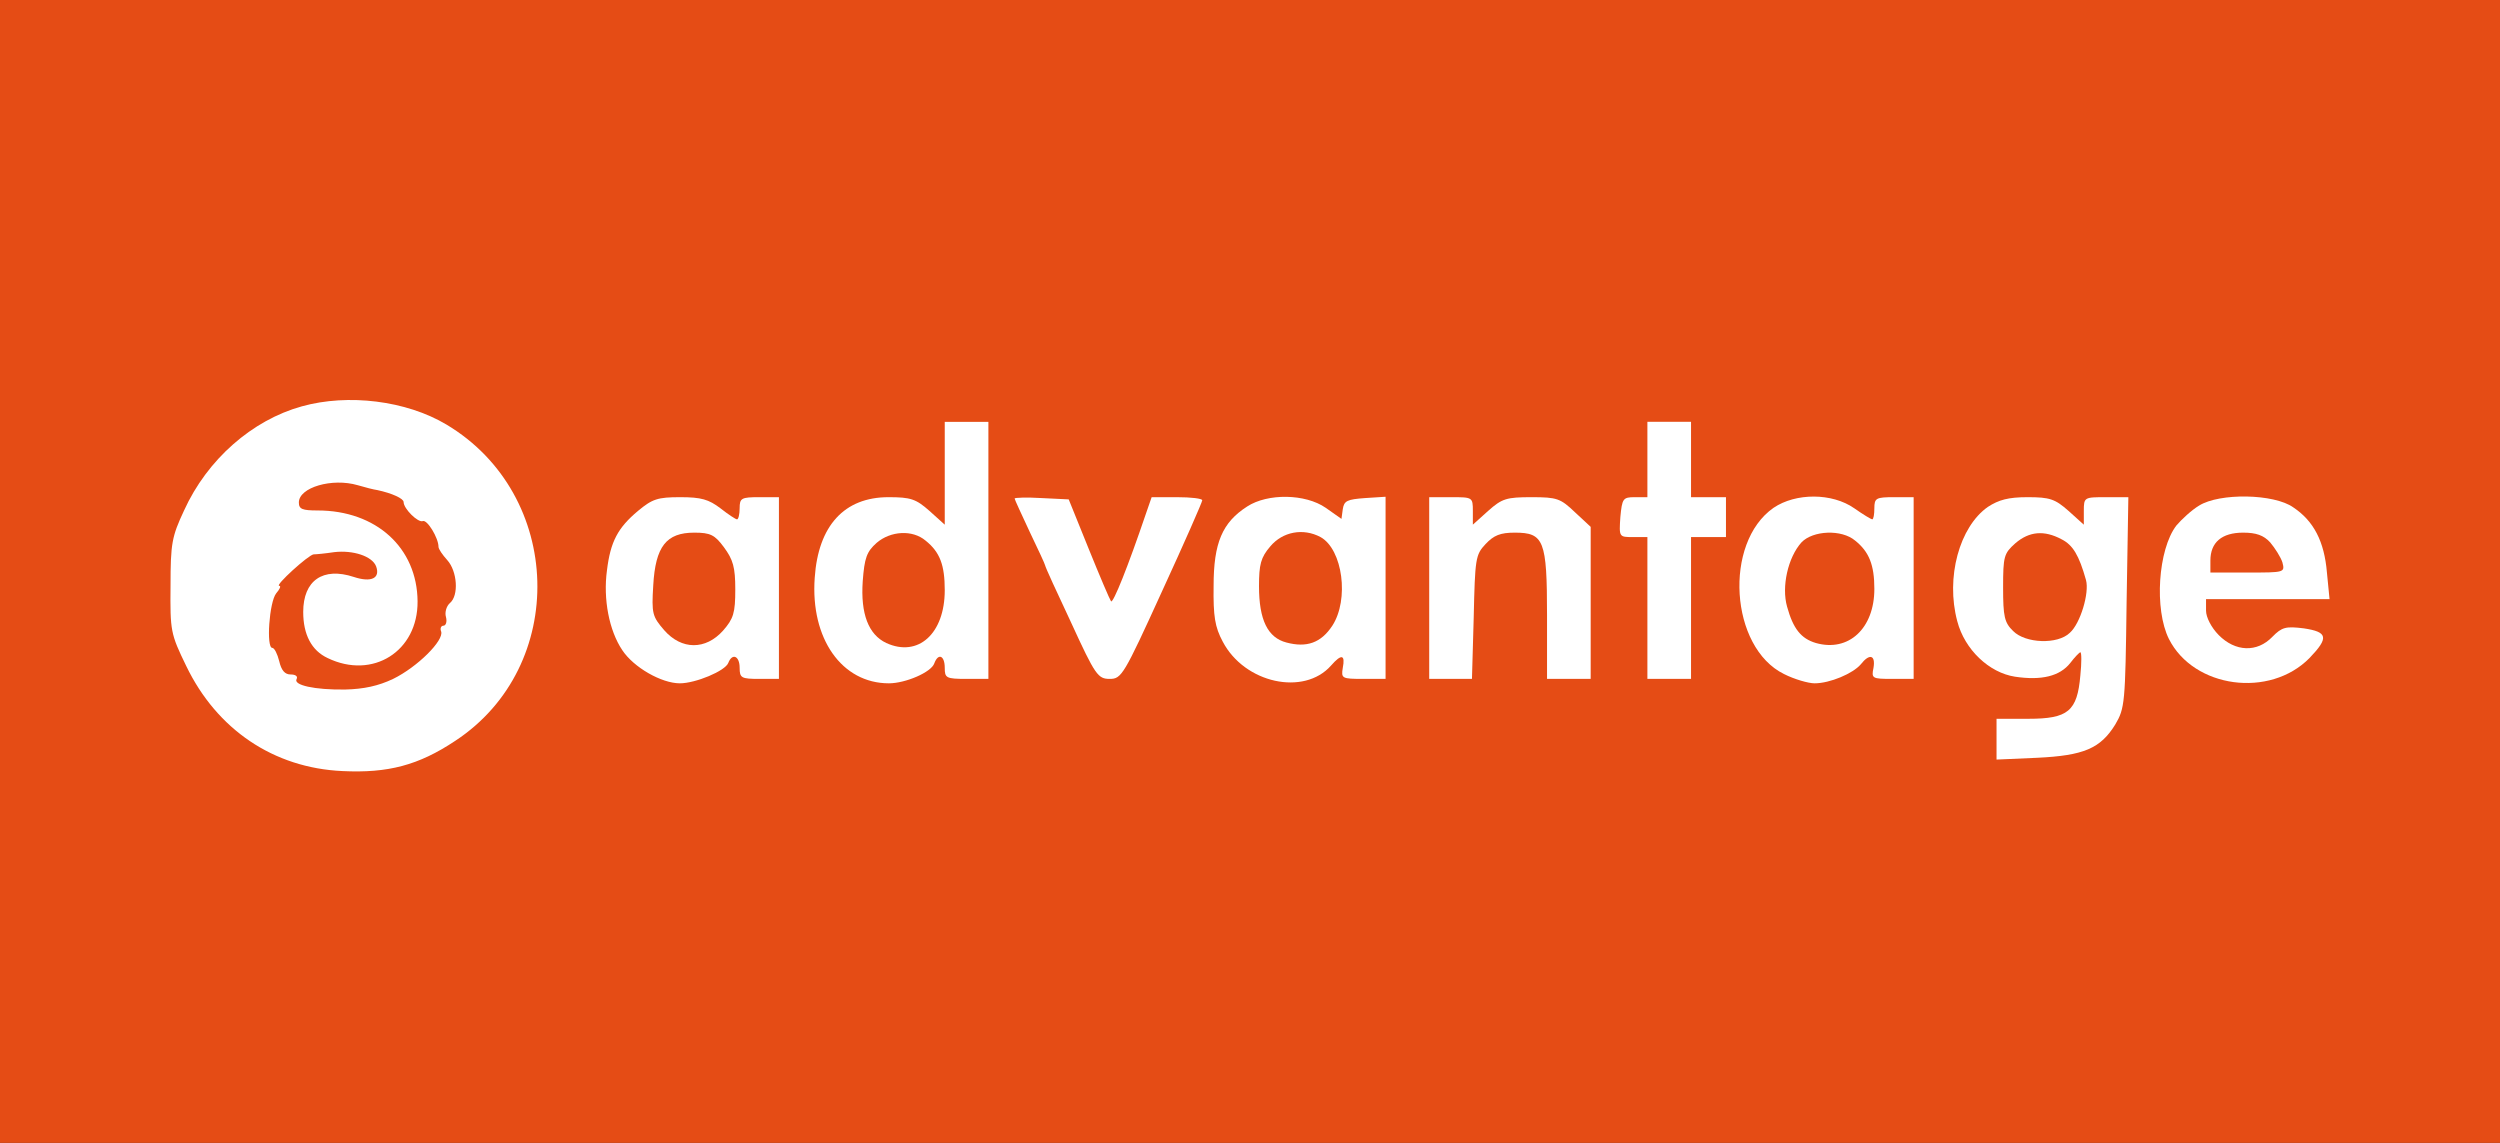 <svg width="70" height="32" viewBox="0 0 70 32" fill="none" xmlns="http://www.w3.org/2000/svg">
<rect x="0" y="0" width="70" height="32" fill="#333333" stroke="none"/>
<path d="M0.497 0.497H69.503V31.503H0.497V0.497Z" fill="#E54C15" stroke="#E54C15" stroke-width="0.994"/>
<path fill-rule="evenodd" clip-rule="evenodd" d="M5.154 14.293C5.802 12.866 7.06 11.762 8.454 11.377C9.749 11.017 11.374 11.216 12.498 11.886C15.786 13.847 15.92 18.662 12.743 20.746C11.716 21.429 10.861 21.652 9.59 21.59C7.659 21.503 6.071 20.424 5.215 18.649C4.775 17.743 4.763 17.669 4.775 16.403C4.775 15.212 4.812 15.025 5.154 14.293ZM11.301 14.057C11.301 13.958 10.971 13.809 10.568 13.723C10.47 13.71 10.225 13.648 10.018 13.586C9.297 13.375 8.368 13.648 8.368 14.07C8.368 14.256 8.466 14.293 8.893 14.293C10.531 14.293 11.68 15.336 11.692 16.837C11.704 18.24 10.433 19.034 9.175 18.426C8.722 18.215 8.49 17.768 8.49 17.135C8.49 16.254 9.04 15.869 9.908 16.155C10.396 16.316 10.653 16.192 10.531 15.857C10.421 15.572 9.883 15.398 9.358 15.46C9.113 15.497 8.857 15.522 8.783 15.522C8.637 15.534 7.684 16.403 7.818 16.403C7.879 16.403 7.83 16.502 7.733 16.614C7.537 16.862 7.452 18.14 7.623 18.14C7.684 18.14 7.769 18.314 7.818 18.513C7.879 18.773 7.977 18.885 8.136 18.885C8.27 18.885 8.344 18.934 8.307 19.009C8.197 19.183 8.808 19.319 9.663 19.307C10.189 19.294 10.592 19.207 11.008 19.009C11.692 18.674 12.437 17.929 12.352 17.681C12.315 17.594 12.352 17.52 12.413 17.52C12.486 17.52 12.523 17.408 12.486 17.272C12.45 17.148 12.498 16.974 12.596 16.887C12.853 16.676 12.804 15.993 12.523 15.683C12.388 15.534 12.278 15.373 12.278 15.311C12.278 15.063 11.961 14.541 11.838 14.591C11.704 14.641 11.301 14.244 11.301 14.057Z" fill="white"/>
<path fill-rule="evenodd" clip-rule="evenodd" d="M26.453 14.691V13.251V11.812H27.064H27.675V15.41V19.009H27.064C26.49 19.009 26.453 18.984 26.453 18.699C26.453 18.352 26.27 18.277 26.16 18.575C26.075 18.823 25.354 19.133 24.889 19.133C23.57 19.133 22.69 17.88 22.812 16.18C22.91 14.716 23.643 13.921 24.877 13.921C25.5 13.921 25.647 13.971 26.026 14.306L26.453 14.691ZM26.453 16.527C26.453 15.82 26.319 15.46 25.916 15.137C25.549 14.827 24.938 14.864 24.547 15.199C24.266 15.448 24.205 15.621 24.156 16.279C24.095 17.185 24.315 17.768 24.816 18.004C25.708 18.413 26.453 17.743 26.453 16.527Z" fill="white"/>
<path d="M46.127 12.866V13.921H45.773C45.443 13.921 45.419 13.958 45.37 14.479C45.333 15.038 45.333 15.038 45.724 15.038H46.127V17.023V19.009H46.739H47.349V17.023V15.038H47.838H48.327V14.479V13.921H47.838H47.349V12.866V11.811H46.739H46.127V12.866Z" fill="white"/>
<path fill-rule="evenodd" clip-rule="evenodd" d="M16.995 15.969C17.093 15.162 17.301 14.777 17.863 14.306C18.266 13.971 18.413 13.921 19.048 13.921C19.635 13.921 19.843 13.983 20.172 14.232C20.392 14.405 20.6 14.542 20.637 14.542C20.674 14.542 20.71 14.405 20.71 14.232C20.71 13.946 20.759 13.921 21.26 13.921H21.81V16.465V19.009H21.26C20.759 19.009 20.71 18.984 20.71 18.699C20.71 18.364 20.502 18.277 20.392 18.562C20.307 18.786 19.476 19.133 19.036 19.133C18.523 19.133 17.741 18.687 17.423 18.203C17.056 17.657 16.885 16.776 16.995 15.969ZM20.588 16.503C20.588 15.882 20.527 15.671 20.27 15.323C20.014 14.976 19.891 14.914 19.439 14.914C18.657 14.914 18.352 15.299 18.291 16.391C18.242 17.185 18.266 17.259 18.596 17.644C19.085 18.203 19.757 18.203 20.246 17.657C20.539 17.322 20.588 17.16 20.588 16.503Z" fill="white"/>
<path d="M28.409 13.958C28.409 13.983 28.604 14.405 28.836 14.901C29.069 15.385 29.264 15.807 29.264 15.832C29.264 15.869 29.594 16.589 29.997 17.445C30.669 18.91 30.743 19.009 31.073 19.009C31.403 19.009 31.464 18.91 32.539 16.552C33.162 15.199 33.663 14.057 33.663 14.008C33.663 13.958 33.346 13.921 32.955 13.921H32.246L32.087 14.38C31.586 15.857 31.17 16.899 31.109 16.837C31.073 16.788 30.792 16.13 30.486 15.373L29.924 13.983L29.166 13.946C28.751 13.921 28.409 13.933 28.409 13.958Z" fill="white"/>
<path fill-rule="evenodd" clip-rule="evenodd" d="M33.981 16.403C33.981 15.199 34.225 14.628 34.922 14.181C35.496 13.809 36.547 13.822 37.121 14.219L37.561 14.529L37.598 14.256C37.635 14.02 37.72 13.983 38.221 13.946L38.796 13.909V16.453V19.009H38.172C37.574 19.009 37.549 18.996 37.598 18.699C37.671 18.326 37.561 18.302 37.268 18.637C36.51 19.493 34.849 19.133 34.237 17.966C34.018 17.557 33.969 17.259 33.981 16.403ZM37.305 17.52C37.781 16.788 37.598 15.385 36.975 15.038C36.486 14.777 35.912 14.889 35.569 15.298C35.301 15.609 35.252 15.807 35.252 16.415C35.252 17.358 35.496 17.855 36.022 17.991C36.584 18.14 36.987 18.004 37.305 17.52Z" fill="white"/>
<path d="M40.018 16.465V19.009H40.616H41.215L41.264 17.284C41.301 15.646 41.313 15.534 41.594 15.236C41.826 14.988 42.009 14.914 42.413 14.914C43.231 14.914 43.317 15.125 43.317 17.234V19.009H43.928H44.539V16.887V14.752L44.099 14.343C43.696 13.958 43.598 13.921 42.889 13.921C42.181 13.921 42.058 13.958 41.667 14.306L41.24 14.69V14.306C41.24 13.921 41.227 13.921 40.629 13.921H40.018V16.465Z" fill="white"/>
<path fill-rule="evenodd" clip-rule="evenodd" d="M49.952 18.873C48.437 18.128 48.254 15.199 49.659 14.219C50.282 13.797 51.297 13.797 51.92 14.232C52.164 14.405 52.396 14.542 52.421 14.542C52.458 14.542 52.482 14.405 52.482 14.232C52.482 13.946 52.531 13.921 53.032 13.921H53.582V16.465V19.009H52.983C52.421 19.009 52.396 18.997 52.458 18.699C52.519 18.339 52.347 18.289 52.103 18.6C51.883 18.86 51.236 19.133 50.808 19.133C50.637 19.133 50.246 19.022 49.952 18.873ZM52.482 16.49C52.482 15.82 52.335 15.448 51.944 15.137C51.565 14.815 50.759 14.852 50.441 15.187C50.062 15.609 49.879 16.428 50.038 16.986C50.209 17.607 50.429 17.88 50.844 18.004C51.761 18.265 52.482 17.595 52.482 16.49Z" fill="white"/>
<path fill-rule="evenodd" clip-rule="evenodd" d="M54.804 17.396C54.474 16.167 54.865 14.752 55.659 14.194C55.965 13.995 56.233 13.921 56.771 13.921C57.394 13.921 57.541 13.971 57.92 14.306L58.347 14.691V14.306C58.347 13.921 58.36 13.921 58.971 13.921H59.594L59.545 16.862C59.508 19.704 59.496 19.828 59.227 20.287C58.812 20.957 58.347 21.156 57.04 21.218L55.903 21.268V20.697V20.126H56.795C57.907 20.126 58.164 19.915 58.25 18.91C58.286 18.562 58.286 18.264 58.25 18.264C58.225 18.264 58.091 18.401 57.969 18.562C57.675 18.935 57.162 19.059 56.417 18.947C55.696 18.835 55.011 18.19 54.804 17.396ZM58.408 16.242C58.213 15.547 58.042 15.261 57.724 15.1C57.235 14.839 56.82 14.877 56.429 15.212C56.111 15.497 56.087 15.572 56.087 16.453C56.087 17.259 56.123 17.433 56.368 17.669C56.71 18.016 57.614 18.053 57.956 17.718C58.25 17.458 58.506 16.602 58.408 16.242Z" fill="white"/>
<path fill-rule="evenodd" clip-rule="evenodd" d="M60.938 14.715C61.085 14.542 61.366 14.281 61.574 14.157C62.148 13.797 63.675 13.822 64.213 14.207C64.787 14.591 65.081 15.162 65.154 16.031L65.227 16.775H63.492L61.769 16.775V17.098C61.769 17.284 61.916 17.57 62.123 17.781C62.588 18.252 63.199 18.277 63.627 17.83C63.895 17.557 64.005 17.532 64.506 17.594C65.178 17.694 65.215 17.855 64.665 18.426C63.553 19.555 61.427 19.27 60.73 17.892C60.315 17.061 60.425 15.386 60.938 14.715ZM63.907 15.745C63.859 15.597 63.7 15.348 63.565 15.187C63.382 14.988 63.174 14.914 62.808 14.914C62.209 14.914 61.891 15.187 61.891 15.696V16.031L62.942 16.031C63.969 16.031 63.981 16.031 63.907 15.745Z" fill="white"/>
</svg>
